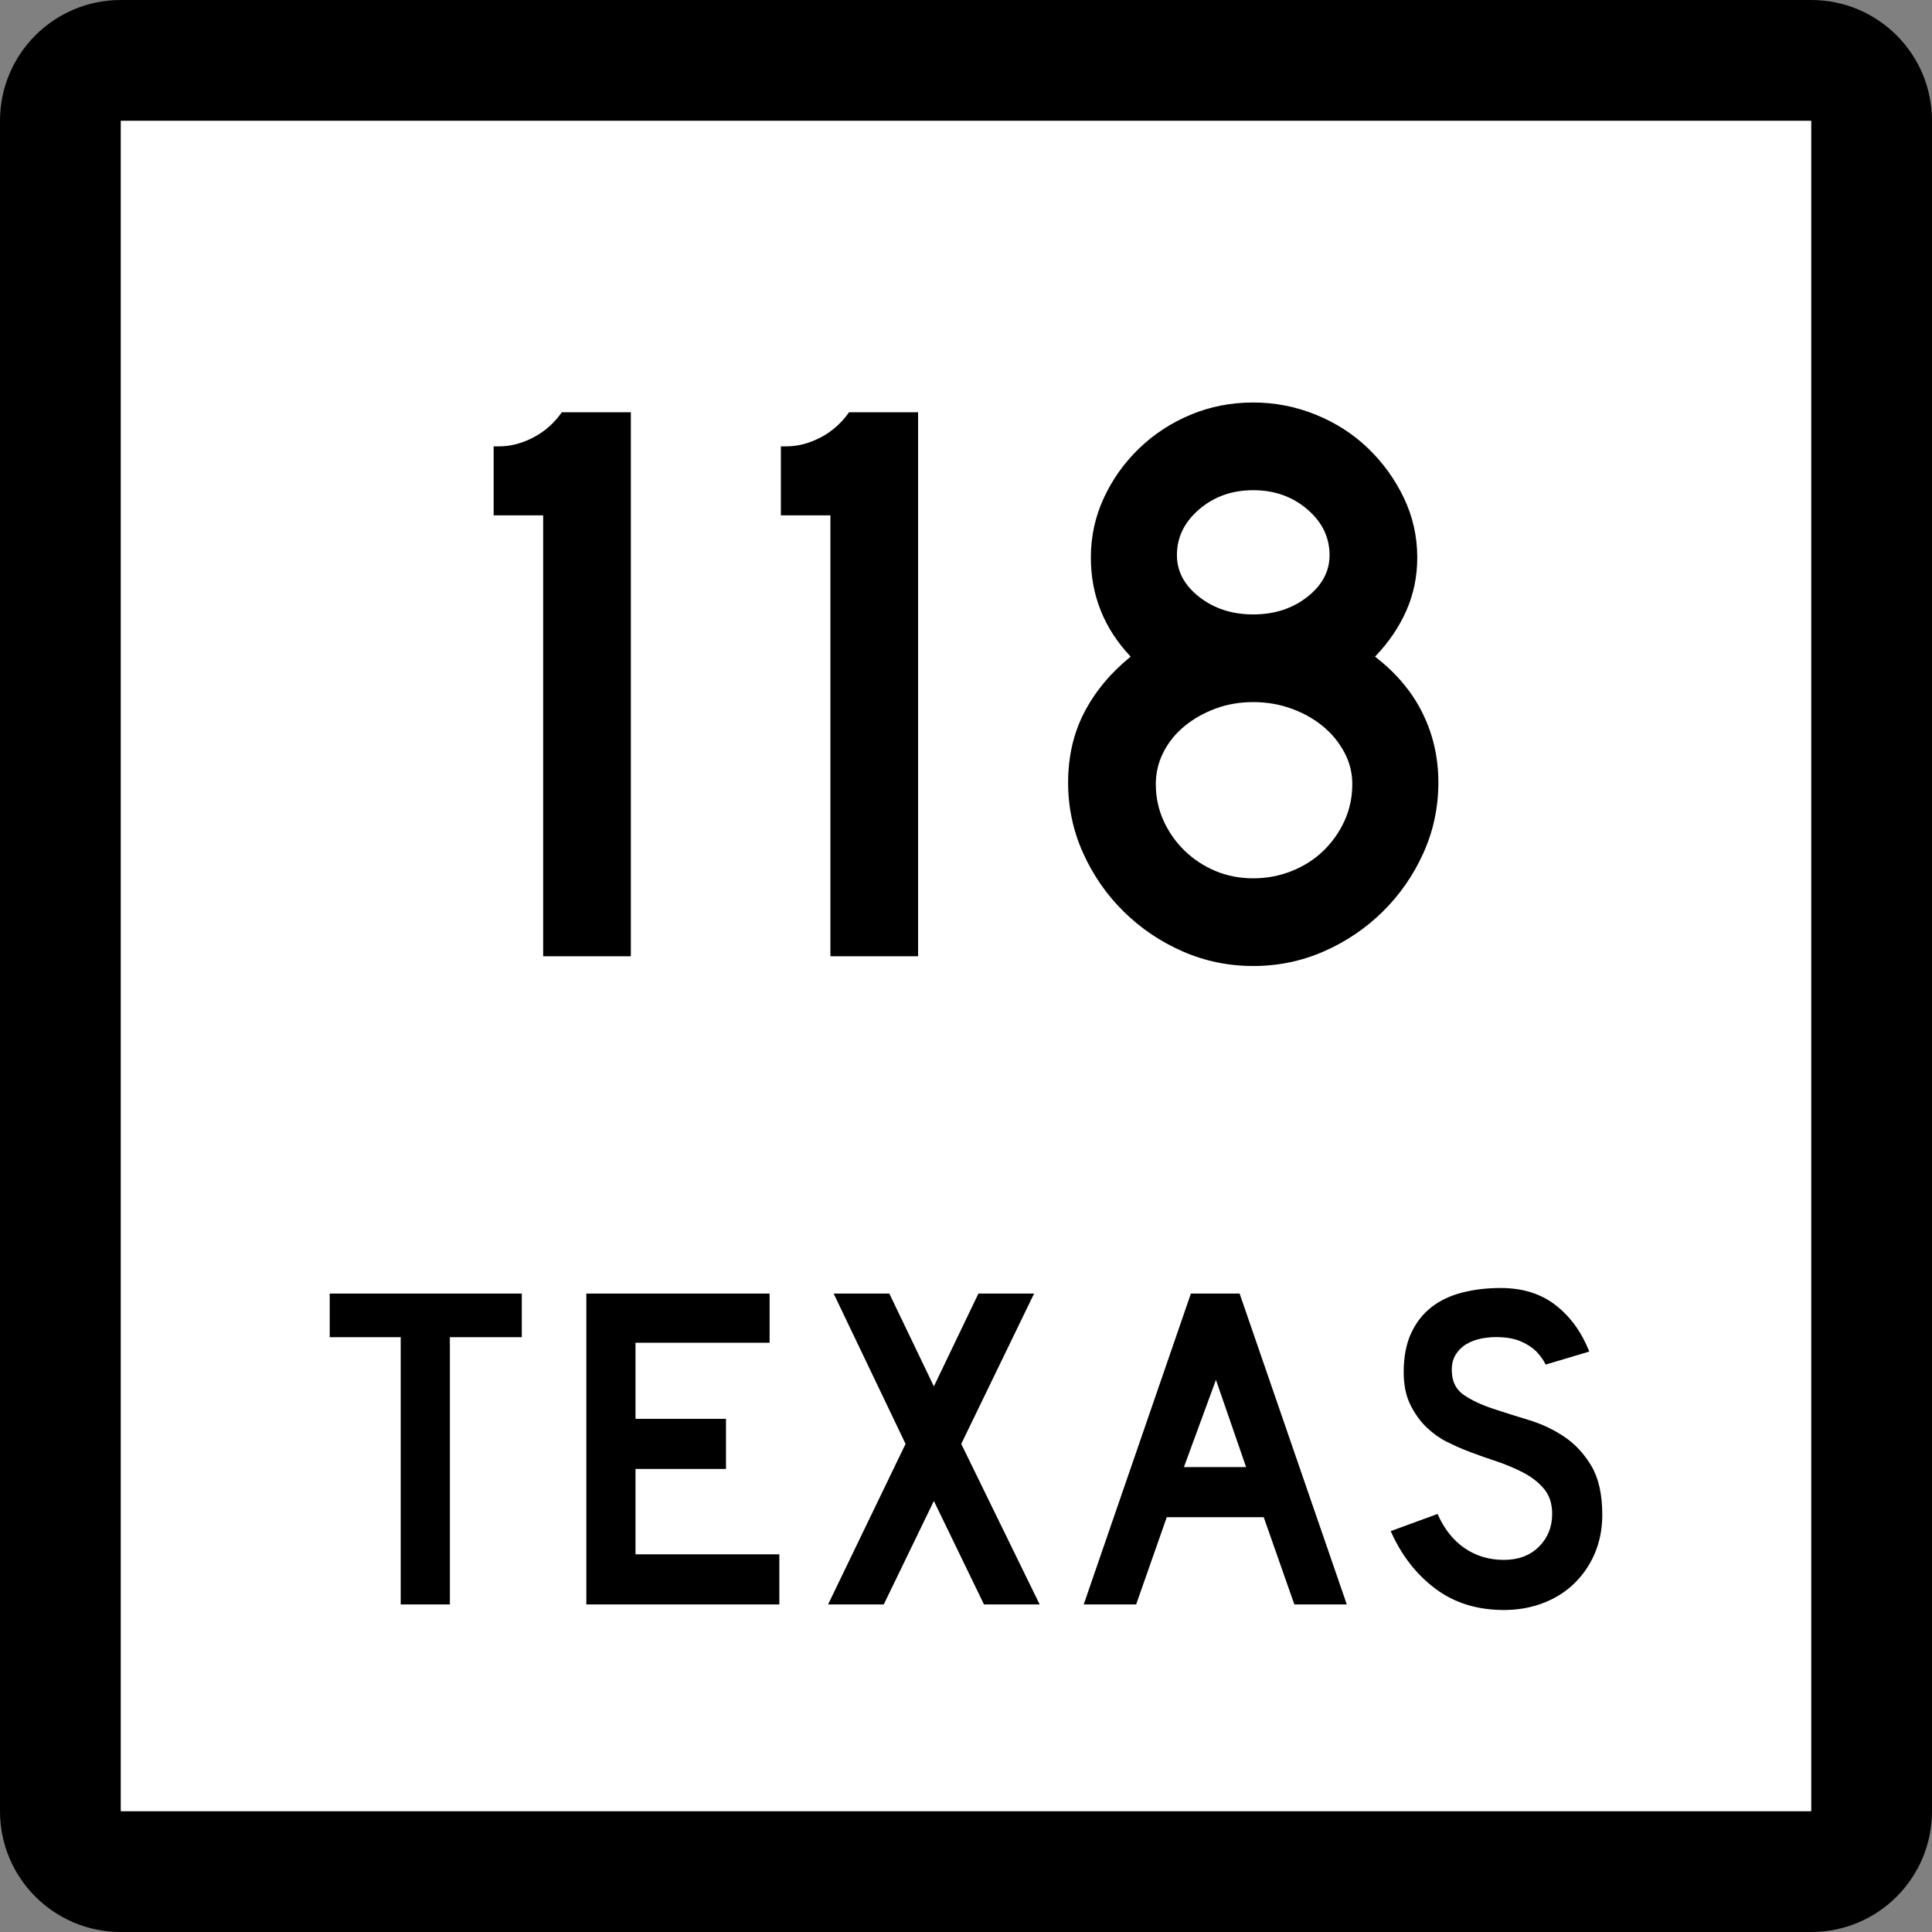 <?xml version="1.0" encoding="utf-8"?>
<!-- Generator: Adobe Illustrator 12.0.0, SVG Export Plug-In . SVG Version: 6.00 Build 51448)  -->
<!DOCTYPE svg PUBLIC "-//W3C//DTD SVG 1.1//EN" "http://www.w3.org/Graphics/SVG/1.1/DTD/svg11.dtd">
<svg  version="1.1" id="Layer_1" xmlns="http://www.w3.org/2000/svg" xmlns:xlink="http://www.w3.org/1999/xlink" width="384" height="384" viewBox="0 0 384 384"
	 overflow="visible" enable-background="new 0 0 384 384" xml:space="preserve">
<rect x="0" y="0" width="384" height="384" fill="#808080" stroke="none"/>
<g>
	<g>
		<path d="M0,24C0,10.745,10.745,0,24,0h336c13.256,0,24,10.745,24,24v336c0,13.255-10.744,24-24,24H24
			c-13.255,0-24-10.745-24-24V24L0,24z"/>
		<path d="M192,192"/>
	</g>
	<g>
		<polygon fill="#FFFFFF" points="24,24 360,24 360,360 24,360 24,24 		"/>
		<path fill="#FFFFFF" d="M192,192"/>
	</g>
	<g>
		<polygon fill-rule="evenodd" clip-rule="evenodd" points="89.418,265.775 89.418,318.894 79.644,318.894 
			79.644,265.775 65.534,265.775 65.534,257.107 103.712,257.107 103.712,265.775 		"/>
		<polygon fill-rule="evenodd" clip-rule="evenodd" points="116.537,318.894 116.537,257.107 
			152.963,257.107 152.963,266.882 126.312,266.882 126.312,282.006 144.295,282.006 
			144.295,291.965 126.312,291.965 126.312,308.934 154.9,308.934 154.9,318.894 		"/>
		<polygon fill-rule="evenodd" clip-rule="evenodd" points="195.574,318.894 185.614,298.328 
			175.654,318.894 164.588,318.894 179.988,286.986 165.694,257.107 176.761,257.107 
			185.614,275.551 194.467,257.107 205.533,257.107 191.055,286.986 206.64,318.894 		"/>
		<path fill-rule="evenodd" clip-rule="evenodd" d="M257.263,318.894l-6.087-17.337h-19.273
			l-6.086,17.337h-10.421l21.303-61.786h9.683l21.303,61.786H257.263z
			 M241.678,274.26l-6.363,17.337h12.357L241.678,274.26z"/>
		<path fill-rule="evenodd" clip-rule="evenodd" d="M318.466,301.096c0,2.828-0.522,5.439-1.567,7.838
			s-2.551,4.488-4.52,6.271c-1.721,1.537-3.734,2.721-6.039,3.55
			C304.033,319.585,301.559,320,298.916,320c-5.349,0-9.914-1.43-13.695-4.288
			s-6.717-6.655-8.807-11.39l9.314-3.412c1.291,2.951,3.074,5.211,5.349,6.779
			c2.274,1.567,4.888,2.352,7.839,2.352c2.889,0,5.21-0.877,6.963-2.629
			c1.752-1.752,2.627-3.92,2.627-6.502c0-2.028-0.537-3.688-1.613-4.979
			c-1.076-1.29-2.475-2.382-4.195-3.273c-1.723-0.892-3.613-1.675-5.672-2.352
			c-2.06-0.677-4.104-1.414-6.133-2.214c-0.922-0.368-2.06-0.891-3.412-1.567
			c-1.352-0.677-2.659-1.614-3.92-2.812c-1.26-1.199-2.336-2.69-3.227-4.473
			c-0.893-1.782-1.338-3.966-1.338-6.548c0-3.012,0.492-5.579,1.476-7.7
			c0.983-2.12,2.321-3.843,4.012-5.164s3.72-2.29,6.087-2.905
			C292.937,256.308,295.504,256,298.27,256c4.365,0,8.008,1.138,10.928,3.412
			c2.921,2.275,5.15,5.349,6.688,9.222l-8.67,2.583
			c-0.491-0.984-1.137-1.876-1.936-2.675c-0.677-0.677-1.614-1.291-2.813-1.845
			c-1.198-0.553-2.659-0.86-4.38-0.922c-1.107-0.062-2.26,0.016-3.459,0.23
			c-1.198,0.215-2.259,0.6-3.181,1.152c-0.923,0.554-1.66,1.307-2.214,2.26
			c-0.553,0.953-0.769,2.137-0.646,3.551c0.123,1.905,0.953,3.365,2.49,4.38
			c1.536,1.015,3.412,1.891,5.625,2.628c2.214,0.738,4.597,1.491,7.147,2.26
			s4.902,1.875,7.055,3.32c2.152,1.444,3.949,3.381,5.395,5.809
			C317.744,293.795,318.466,297.037,318.466,301.096z"/>
	</g>
</g>
<g>
	<path fill-rule="evenodd" clip-rule="evenodd" d="M107.958,190.063v-87.631h-9.844V88.715h1.129
		c2.26,0,4.519-0.592,6.778-1.775c2.259-1.184,4.142-2.851,5.648-5.003h13.717
		v108.127H107.958z"/>
	<path fill-rule="evenodd" clip-rule="evenodd" d="M165.049,190.063v-87.631h-9.845V88.715h1.129
		c2.26,0,4.519-0.592,6.778-1.775c2.259-1.184,4.142-2.851,5.648-5.003h13.718
		v108.127H165.049z"/>
	<path fill-rule="evenodd" clip-rule="evenodd" d="M285.887,155.527c0,4.949-0.996,9.629-2.986,14.041
		s-4.68,8.284-8.068,11.62c-3.39,3.335-7.289,5.971-11.701,7.908
		C258.721,191.032,254.04,192,249.091,192s-9.63-0.968-14.04-2.905
		c-4.412-1.937-8.312-4.572-11.701-7.908c-3.389-3.335-6.078-7.208-8.068-11.62
		s-2.986-9.091-2.986-14.041c0-5.164,1.076-9.817,3.229-13.959
		s5.218-7.827,9.199-11.055c-5.272-5.594-7.908-12.157-7.908-19.688
		c0-4.196,0.861-8.15,2.582-11.862c1.721-3.711,4.062-6.993,7.02-9.844
		c2.959-2.851,6.375-5.083,10.248-6.697S244.68,80,249.091,80
		c4.304,0,8.446,0.807,12.427,2.421s7.45,3.846,10.408,6.697
		c2.959,2.851,5.326,6.133,7.102,9.844c1.775,3.712,2.663,7.666,2.663,11.862
		c0,3.766-0.727,7.289-2.179,10.571c-1.453,3.281-3.523,6.321-6.213,9.118
		c4.195,3.228,7.342,6.967,9.44,11.216
		C284.838,145.979,285.887,150.579,285.887,155.527z M264.261,110.34
		c0-3.551-1.479-6.59-4.438-9.118c-2.958-2.528-6.535-3.792-10.731-3.792
		s-7.773,1.264-10.731,3.792c-2.959,2.528-4.438,5.567-4.438,9.118
		c0,3.228,1.479,5.998,4.438,8.311c2.958,2.313,6.535,3.469,10.731,3.469
		s7.773-1.156,10.731-3.469C262.781,116.338,264.261,113.568,264.261,110.34z
		 M268.779,155.85c0-2.259-0.537-4.384-1.613-6.375s-2.502-3.712-4.277-5.164
		c-1.774-1.453-3.846-2.609-6.213-3.47c-2.367-0.861-4.896-1.292-7.585-1.292
		c-2.69,0-5.191,0.431-7.505,1.292c-2.312,0.86-4.357,2.017-6.132,3.47
		c-1.775,1.452-3.174,3.174-4.196,5.164c-1.021,1.99-1.533,4.115-1.533,6.375
		c0,2.583,0.512,5.003,1.533,7.262c1.022,2.26,2.421,4.25,4.196,5.971
		c1.774,1.721,3.819,3.066,6.132,4.035c2.313,0.968,4.814,1.453,7.505,1.453
		c2.689,0,5.245-0.484,7.665-1.453c2.422-0.968,4.52-2.313,6.295-4.035
		s3.174-3.711,4.195-5.971C268.269,160.853,268.779,158.433,268.779,155.85z"/>
</g>
</svg>
